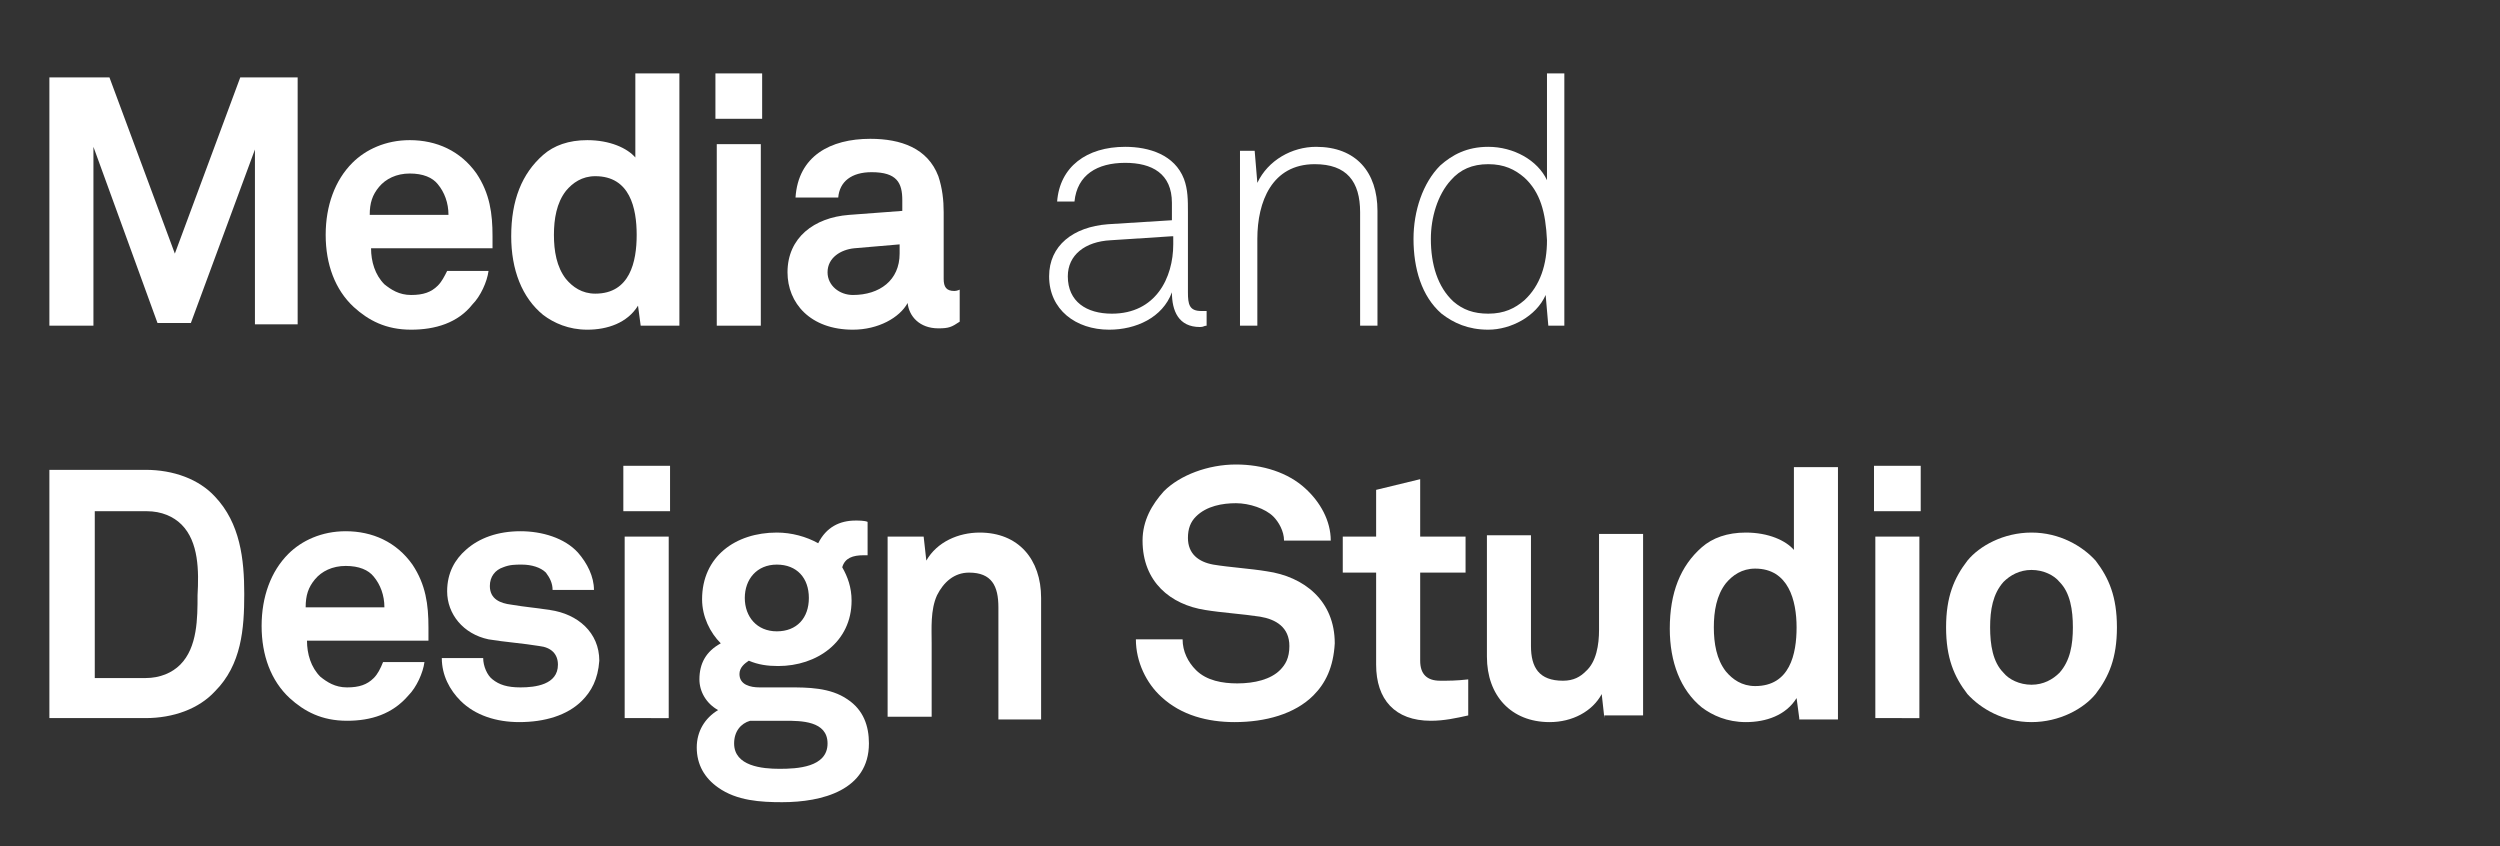 <?xml version="1.0" encoding="utf-8"?>
<!-- Generator: Adobe Illustrator 21.0.0, SVG Export Plug-In . SVG Version: 6.00 Build 0)  -->
<svg version="1.1" id="logo-white" xmlns="http://www.w3.org/2000/svg" xmlns:xlink="http://www.w3.org/1999/xlink" x="0px" y="0px"
	 viewBox="0 0 187.3 63.4" style="enable-background:new 0 0 187.3 63.4;" xml:space="preserve">
<rect x="0" y="0" width="187.3" height="63.4" fill="#333333" stroke="none"/>
<style type="text/css">
	.st0{fill:#FFFFFF;}
</style>
<title>Logo White</title>
<g>
	<g>
		<g>
			<path class="st0" d="M19.1,24.4V11.2l-4.8,13h-2.5L7,11v13.4H3.7V5.8h4.5L13.1,19L18,5.8h4.3v18.5H19.1z"/>
		</g>
		<g>
			<path class="st0" d="M36.9,18.6h-9.1c0,1,0.3,2,1,2.7c0.5,0.4,1.1,0.8,2,0.8c0.9,0,1.5-0.2,2-0.7c0.3-0.3,0.5-0.7,0.7-1.1h3.1
				c-0.1,0.8-0.6,1.9-1.2,2.5c-1.1,1.4-2.8,1.9-4.6,1.9c-1.9,0-3.2-0.7-4.3-1.7c-1.4-1.3-2.1-3.2-2.1-5.4c0-2.2,0.7-4.1,2-5.4
				c1-1,2.5-1.7,4.3-1.7c2,0,3.8,0.8,5,2.5c1,1.5,1.2,3,1.2,4.7C36.9,17.7,36.9,18.3,36.9,18.6z M32.8,13.8
				c-0.4-0.5-1.1-0.8-2.1-0.8c-1,0-1.8,0.4-2.3,1c-0.5,0.6-0.7,1.2-0.7,2.1h5.9C33.6,15.2,33.3,14.4,32.8,13.8z"/>
		</g>
		<g>
			<path class="st0" d="M48,24.4l-0.2-1.5c-0.8,1.3-2.3,1.8-3.8,1.8c-1.4,0-2.5-0.5-3.3-1.1c-1.6-1.3-2.4-3.4-2.4-5.9
				c0-2.7,0.8-4.7,2.4-6.1c0.8-0.7,1.9-1.1,3.3-1.1c1.7,0,3,0.6,3.6,1.3V5.5h3.3v18.9H48z M44.6,13.2c-1,0-1.7,0.5-2.2,1.1
				c-0.7,0.9-0.9,2.1-0.9,3.3c0,1.2,0.2,2.4,0.9,3.3c0.5,0.6,1.2,1.1,2.2,1.1c2.6,0,3.1-2.4,3.1-4.4S47.2,13.2,44.6,13.2z"/>
		</g>
		<g>
			<path class="st0" d="M53.6,8.9V5.5h3.5v3.4H53.6z M53.7,24.4V10.8H57v13.6H53.7z"/>
		</g>
		<g>
			<path class="st0" d="M70.3,24.6c-1.4,0-2.2-0.9-2.3-1.9c-0.6,1.1-2.2,2-4.1,2c-3.2,0-4.9-2-4.9-4.3c0-2.6,2-4.1,4.6-4.3l4-0.3
				v-0.8c0-1.3-0.4-2.1-2.3-2.1c-1.5,0-2.4,0.7-2.5,1.9h-3.2c0.2-3.1,2.6-4.4,5.6-4.4c2.3,0,4.3,0.7,5.1,2.8
				c0.3,0.9,0.4,1.8,0.4,2.7v5c0,0.6,0.2,0.9,0.8,0.9c0.2,0,0.4-0.1,0.4-0.1v2.4C71.3,24.5,71.1,24.6,70.3,24.6z M67.5,18.3
				l-3.5,0.3c-1,0.1-2,0.7-2,1.8c0,1,0.9,1.7,1.9,1.7c2,0,3.5-1.1,3.5-3.1V18.3z"/>
		</g>
		<g>
			<path class="st0" d="M89.9,24.5c-1.6,0-2.1-1.2-2.1-2.6c-0.7,1.9-2.7,2.8-4.7,2.8c-2.5,0-4.5-1.5-4.5-4c0-2.3,1.8-3.7,4.4-3.9
				l4.8-0.3v-1.3c0-2.2-1.5-3-3.5-3c-2.1,0-3.6,0.9-3.8,2.9h-1.3c0.2-2.6,2.2-4.1,5.1-4.1c1.8,0,3.7,0.6,4.4,2.4
				c0.3,0.8,0.3,1.6,0.3,2.5v6c0,0.9,0.1,1.4,1,1.4c0.2,0,0.2,0,0.4,0v1.1C90.2,24.4,90.2,24.5,89.9,24.5z M87.8,17.7L83.2,18
				c-1.9,0.1-3.2,1.1-3.2,2.7c0,1.9,1.4,2.8,3.3,2.8c3.3,0,4.6-2.7,4.6-5.2V17.7z"/>
		</g>
		<g>
			<path class="st0" d="M101.9,24.4v-8.5c0-2.3-1-3.6-3.4-3.6c-3.2,0-4.3,2.8-4.3,5.6v6.5h-1.3V11.3h1.1l0.2,2.4
				C95,12,96.8,11,98.6,11c3,0,4.6,1.9,4.6,4.8v8.6H101.9z"/>
		</g>
		<g>
			<path class="st0" d="M116,24.4l-0.2-2.3c-0.7,1.6-2.6,2.6-4.3,2.6c-1.5,0-2.6-0.5-3.5-1.2c-1.5-1.3-2.1-3.4-2.1-5.6
				c0-2.1,0.7-4.2,2-5.5c0.9-0.8,2-1.4,3.6-1.4c1.9,0,3.7,1,4.4,2.5v-8h1.3v18.9H116z M114.2,13.3c-0.7-0.6-1.5-1-2.7-1
				c-1.2,0-2.1,0.4-2.8,1.2c-1,1.1-1.5,2.8-1.5,4.4c0,1.9,0.5,3.6,1.7,4.7c0.7,0.6,1.5,0.9,2.6,0.9c1.2,0,2-0.4,2.7-1
				c1.2-1.1,1.7-2.7,1.7-4.5C115.8,15.9,115.4,14.4,114.2,13.3z"/>
		</g>
		<g>
			<path class="st0" d="M16.1,51.8c-1.2,1.3-3.1,2-5.2,2H3.7V35.2h7.2c2.1,0,4,0.7,5.2,2c1.9,2,2.2,4.7,2.2,7.3
				C18.3,47.1,18.1,49.8,16.1,51.8z M13.6,39.3c-0.6-0.6-1.5-1-2.6-1H7.1v12.5h3.8c1.1,0,2-0.4,2.6-1c1.3-1.3,1.3-3.5,1.3-5.2
				C14.9,42.8,14.9,40.6,13.6,39.3z"/>
		</g>
		<g>
			<path class="st0" d="M32.1,48H23c0,1,0.3,2,1,2.7c0.5,0.4,1.1,0.8,2,0.8c0.9,0,1.5-0.2,2-0.7c0.3-0.3,0.5-0.7,0.7-1.2h3.1
				c-0.1,0.8-0.6,1.9-1.2,2.5c-1.2,1.4-2.8,1.9-4.6,1.9c-1.9,0-3.2-0.7-4.3-1.7c-1.4-1.3-2.1-3.2-2.1-5.4c0-2.2,0.7-4.1,2-5.4
				c1-1,2.5-1.7,4.3-1.7c2,0,3.8,0.8,5,2.5c1,1.5,1.2,3,1.2,4.7C32.1,47.1,32.1,47.7,32.1,48z M28,43.2c-0.4-0.5-1.1-0.8-2.1-0.8
				c-1,0-1.8,0.4-2.3,1c-0.5,0.6-0.7,1.2-0.7,2.1h5.9C28.8,44.6,28.5,43.8,28,43.2z"/>
		</g>
		<g>
			<path class="st0" d="M43.6,52.5c-1.1,1.1-2.8,1.6-4.7,1.6c-1.7,0-3.3-0.5-4.4-1.6c-0.8-0.8-1.4-1.9-1.4-3.2h3.1
				c0,0.6,0.3,1.3,0.7,1.6c0.5,0.4,1.1,0.6,2.1,0.6c1.1,0,2.8-0.2,2.8-1.7c0-0.8-0.5-1.3-1.4-1.4c-1.2-0.2-2.6-0.3-3.8-0.5
				c-1.9-0.4-3.1-1.9-3.1-3.6c0-1.4,0.6-2.4,1.4-3.1c1-0.9,2.4-1.4,4.1-1.4c1.6,0,3.3,0.5,4.3,1.6c0.7,0.8,1.2,1.8,1.2,2.8h-3.1
				c0-0.5-0.2-0.9-0.5-1.3c-0.4-0.4-1.1-0.6-1.8-0.6c-0.5,0-0.9,0-1.4,0.2c-0.6,0.2-1,0.7-1,1.4c0,1,0.8,1.3,1.6,1.4
				c1.2,0.2,1.6,0.2,2.9,0.4c2.1,0.3,3.7,1.7,3.7,3.8C44.8,50.9,44.3,51.8,43.6,52.5z"/>
		</g>
		<g>
			<path class="st0" d="M46.7,38.3v-3.4h3.5v3.4H46.7z M46.8,53.8V40.2h3.3v13.6H46.8z"/>
		</g>
		<g>
			<path class="st0" d="M58.6,60.1c-1.6,0-3.4-0.1-4.8-1.1c-1-0.7-1.6-1.7-1.6-3c0-1.2,0.6-2.2,1.6-2.8c-0.9-0.5-1.4-1.4-1.4-2.3
				c0-1.2,0.5-2.1,1.6-2.7c-0.8-0.8-1.4-2-1.4-3.3c0-3.2,2.5-5,5.6-5c1.1,0,2.2,0.3,3.1,0.8c0.6-1.2,1.6-1.7,2.8-1.7
				c0.2,0,0.7,0,0.9,0.1v2.5c-0.1,0-0.2,0-0.3,0c-0.8,0-1.4,0.2-1.6,0.9c0.4,0.7,0.7,1.5,0.7,2.5c0,3.1-2.6,4.9-5.5,4.9
				c-0.8,0-1.5-0.1-2.2-0.4c-0.3,0.2-0.7,0.5-0.7,1c0,0.8,0.8,1,1.5,1h2.2c1.4,0,3.1,0,4.4,0.9c1.2,0.8,1.6,2,1.6,3.3
				C65.1,59.2,61.6,60.1,58.6,60.1z M58.8,54h-2.6c-0.7,0.2-1.2,0.8-1.2,1.7c0,1.7,2.1,1.9,3.4,1.9c1.3,0,3.6-0.1,3.6-1.9
				C62,54,60,54,58.8,54z M58.2,42.3c-1.5,0-2.4,1.1-2.4,2.5s0.9,2.5,2.4,2.5c1.5,0,2.4-1,2.4-2.5S59.7,42.3,58.2,42.3z"/>
		</g>
		<g>
			<path class="st0" d="M74.8,53.8v-8.3c0-1.6-0.5-2.6-2.2-2.6c-1.1,0-1.9,0.7-2.4,1.7c-0.5,1.1-0.4,2.5-0.4,3.6v5.5h-3.3V40.2h2.7
				l0.2,1.8c0.8-1.4,2.4-2.1,4-2.1c2.9,0,4.6,2,4.6,4.9v9.1H74.8z"/>
		</g>
		<g>
			<path class="st0" d="M98.4,52.1c-1.4,1.4-3.6,2-5.9,2c-2,0-4-0.5-5.5-1.9c-1.1-1-1.9-2.6-1.9-4.3h3.5c0,0.9,0.4,1.7,1,2.3
				c0.8,0.8,2,1,3.1,1c1.3,0,2.5-0.3,3.2-1c0.4-0.4,0.7-0.9,0.7-1.8c0-1.4-1-2-2.2-2.2c-1.3-0.2-2.9-0.3-4.1-0.5
				c-2.6-0.4-4.7-2.1-4.7-5.2c0-1.5,0.7-2.7,1.6-3.7c1.2-1.2,3.3-2,5.4-2c2,0,3.9,0.6,5.2,1.8c1.1,1,1.9,2.4,1.9,3.9h-3.5
				c0-0.7-0.4-1.4-0.8-1.8c-0.6-0.6-1.8-1-2.8-1c-1,0-2.2,0.2-3,1c-0.4,0.4-0.6,0.9-0.6,1.6c0,1.2,0.8,1.8,1.9,2
				c1.2,0.2,2.8,0.3,4,0.5c2.8,0.4,5.1,2.2,5.1,5.4C99.9,50,99.3,51.2,98.4,52.1z"/>
		</g>
		<g>
			<path class="st0" d="M107.2,54c-2.7,0-4.1-1.6-4.1-4.2v-6.9h-2.5v-2.7h2.5v-3.5l3.3-0.8v4.3h3.4v2.7h-3.4v6.6
				c0,1,0.5,1.5,1.5,1.5c0.7,0,1.2,0,2.1-0.1v2.7C109.1,53.8,108.2,54,107.2,54z"/>
		</g>
		<g>
			<path class="st0" d="M120.2,53.8L120,52c-0.7,1.3-2.2,2.1-3.9,2.1c-2.9,0-4.7-2-4.7-4.9v-9.1h3.3v8.3c0,1.6,0.6,2.6,2.4,2.6
				c0.8,0,1.3-0.3,1.7-0.7c0.8-0.7,1-2,1-3.1v-7.2h3.3v13.6H120.2z"/>
		</g>
		<g>
			<path class="st0" d="M134.8,53.8l-0.2-1.5c-0.8,1.3-2.3,1.8-3.8,1.8c-1.4,0-2.5-0.5-3.3-1.1c-1.6-1.3-2.4-3.4-2.4-5.9
				c0-2.7,0.8-4.7,2.4-6.1c0.8-0.7,1.9-1.1,3.3-1.1c1.7,0,3,0.6,3.6,1.3v-6.2h3.3v18.9H134.8z M131.5,42.6c-1,0-1.7,0.5-2.2,1.1
				c-0.7,0.9-0.9,2.1-0.9,3.3s0.2,2.4,0.9,3.3c0.5,0.6,1.2,1.1,2.2,1.1c2.6,0,3.1-2.4,3.1-4.4S134,42.6,131.5,42.6z"/>
		</g>
		<g>
			<path class="st0" d="M140.4,38.3v-3.4h3.5v3.4H140.4z M140.5,53.8V40.2h3.3v13.6H140.5z"/>
		</g>
		<g>
			<path class="st0" d="M157,52c-0.9,1.1-2.7,2.1-4.8,2.1c-2.1,0-3.8-1-4.8-2.1c-1-1.3-1.6-2.7-1.6-5c0-2.3,0.6-3.7,1.6-5
				c0.9-1.1,2.7-2.1,4.8-2.1c2.1,0,3.8,1,4.8,2.1c1,1.3,1.6,2.7,1.6,5C158.6,49.3,158,50.7,157,52z M154.3,43.6
				c-0.4-0.5-1.2-0.9-2.1-0.9c-0.9,0-1.6,0.4-2.1,0.9c-0.8,0.9-1,2.1-1,3.4c0,1.3,0.2,2.6,1,3.4c0.4,0.5,1.2,0.9,2.1,0.9
				c0.9,0,1.6-0.4,2.1-0.9c0.8-0.9,1-2.1,1-3.4C155.3,45.7,155.1,44.4,154.3,43.6z"/>
		</g>
	</g>
</g>
</svg>
